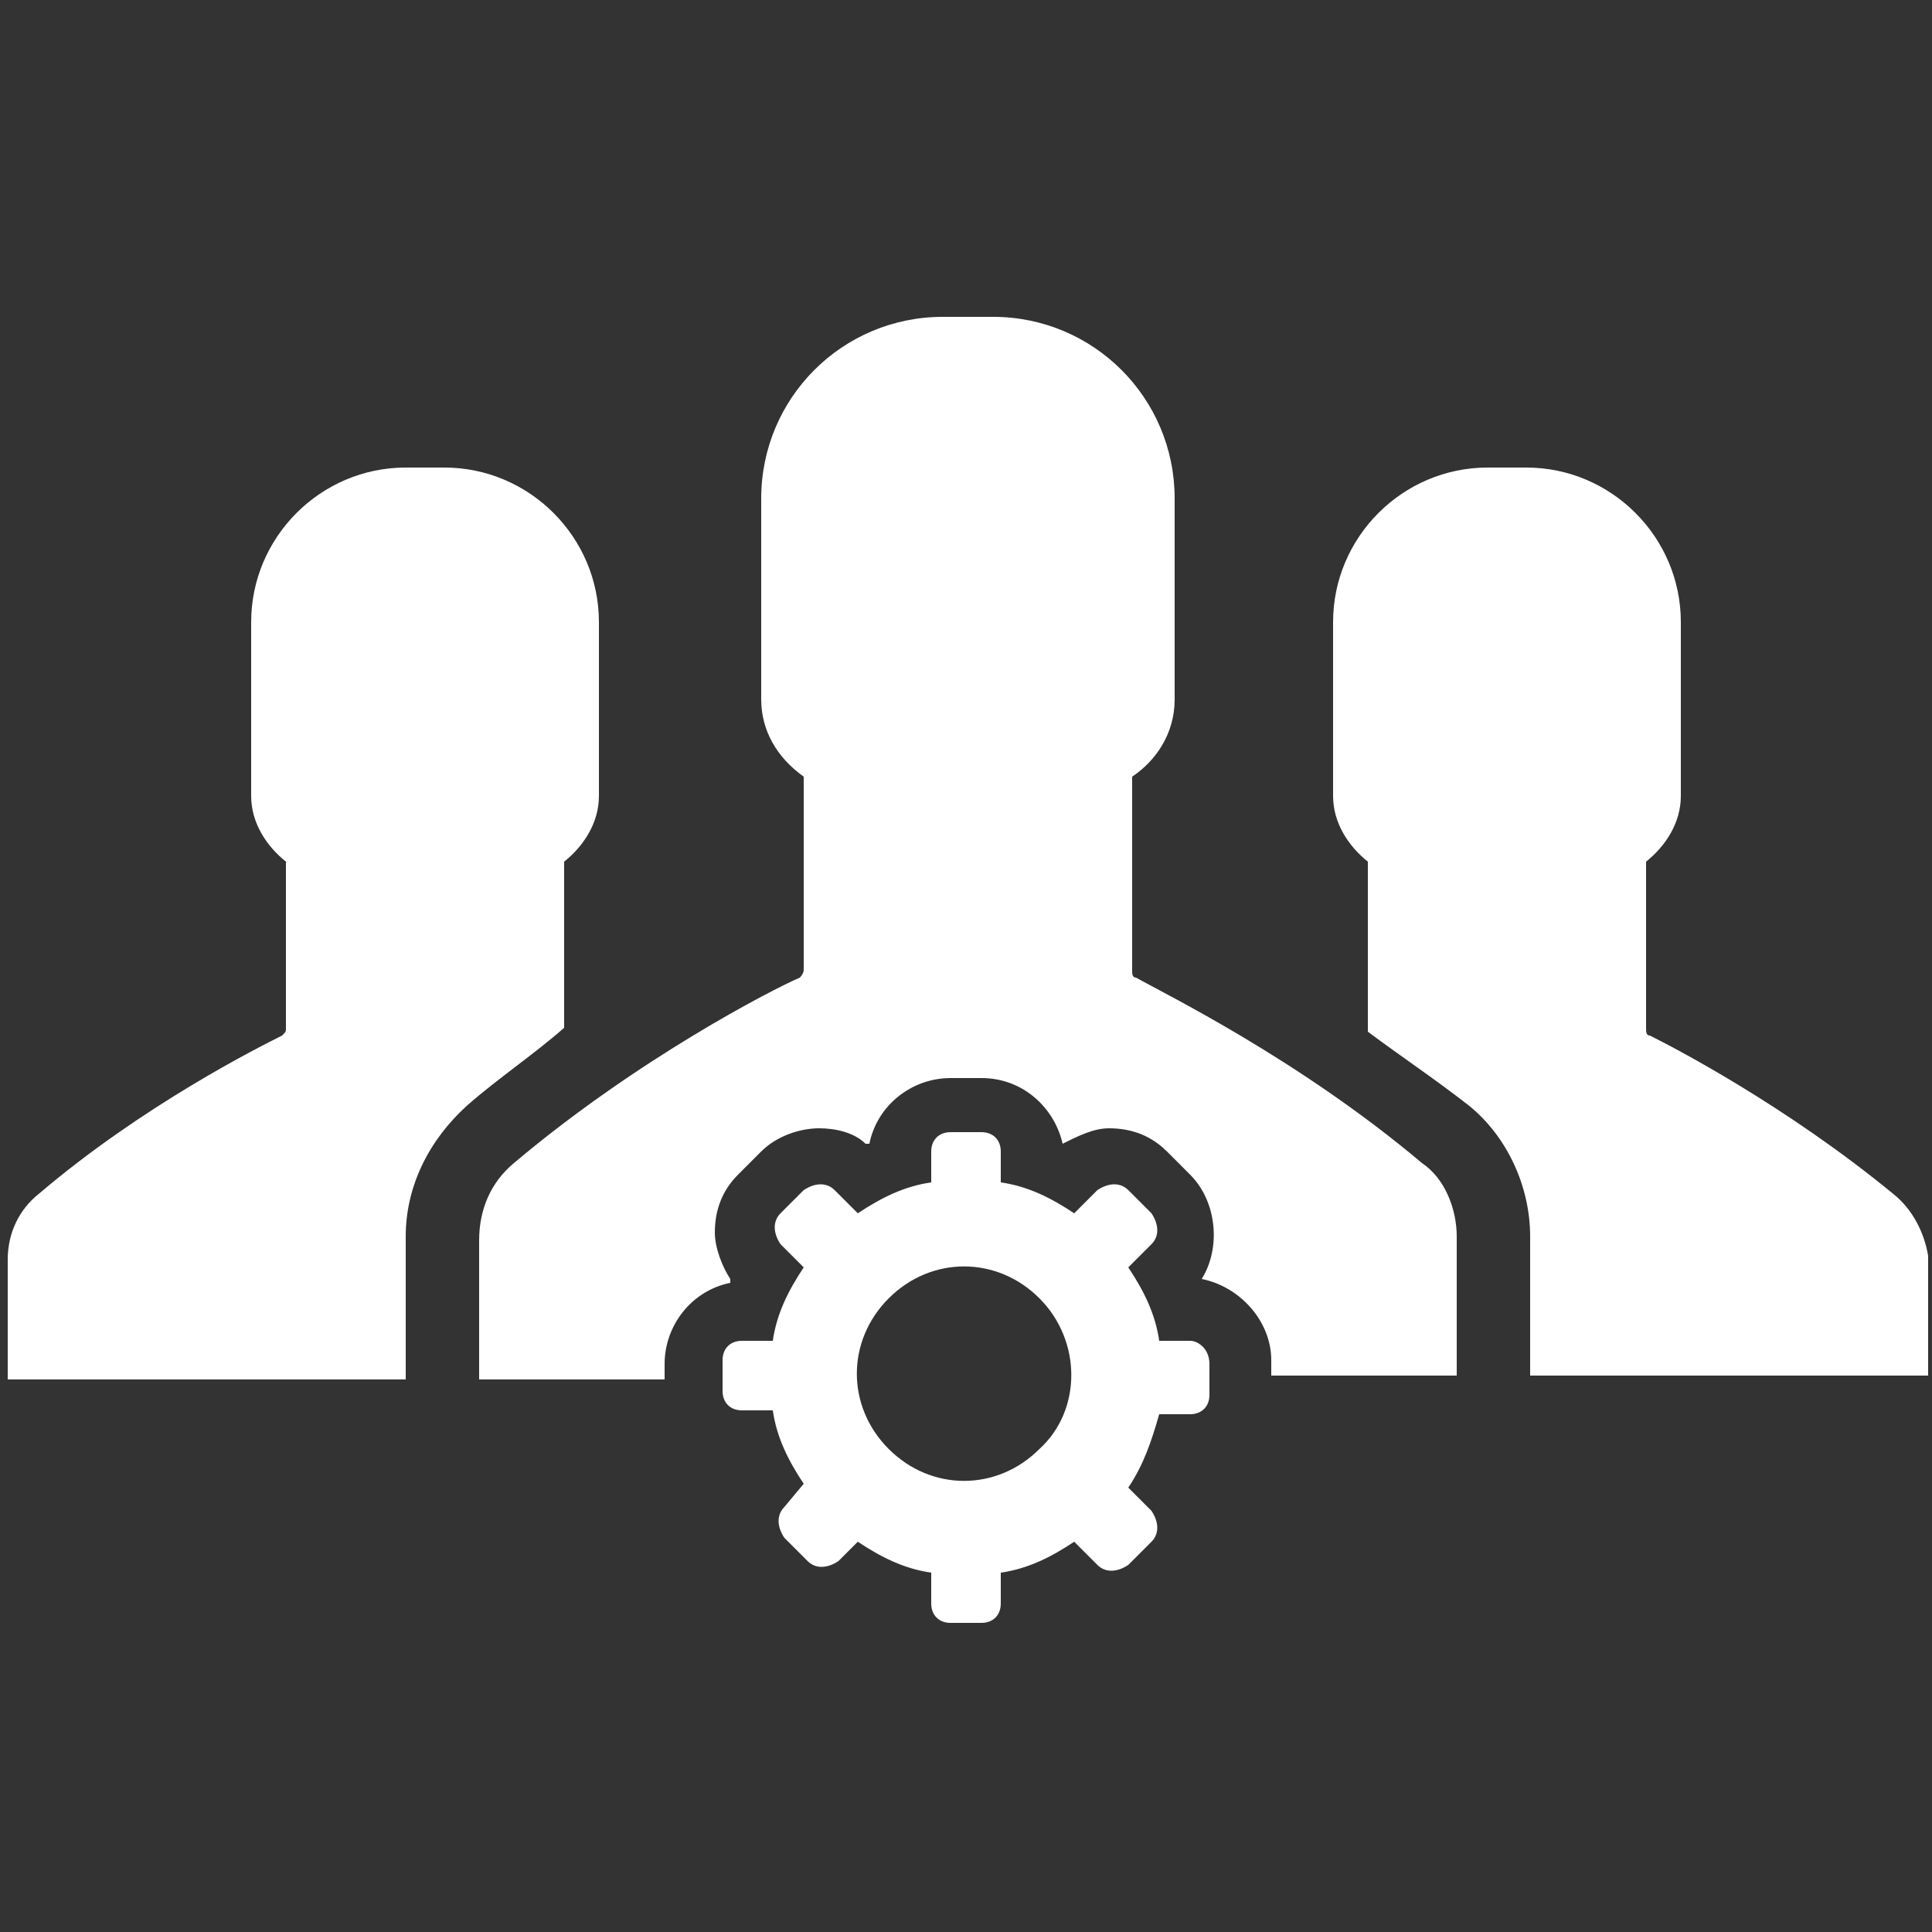 <?xml version="1.0" encoding="utf-8"?>
<!-- Generator: Adobe Illustrator 22.1.0, SVG Export Plug-In . SVG Version: 6.00 Build 0)  -->
<svg version="1.1" id="Layer_1" xmlns="http://www.w3.org/2000/svg" xmlns:xlink="http://www.w3.org/1999/xlink" x="0px" y="0px"
	 width="50px" height="50px" viewBox="0 0 50 50" style="enable-background:new 0 0 50 50;" xml:space="preserve">
<rect x="0" y="0" width="50" height="50" fill="#333333" stroke="none"/>
<style type="text/css">
	.st0{fill:#FFFFFF;}
</style>
<g>
	<g>
		<g>
			<path class="st0" d="M49,30.9c-2.8-2.3-5.7-3.8-6.3-4.1c-0.1,0-0.1-0.1-0.1-0.2v-4.3c0.5-0.4,0.9-1,0.9-1.7v-4.5c0-2.2-1.8-4-4-4
				H39h-0.5c-2.2,0-4,1.8-4,4v4.5c0,0.7,0.4,1.3,0.9,1.7v4.3c0,0,0,0.1,0,0.1c0.8,0.6,1.7,1.2,2.6,1.9c1,0.8,1.6,2.1,1.6,3.4v3.6
				h10.3v-3.1C49.8,31.9,49.5,31.3,49,30.9z"/>
		</g>
		<g>
			<path class="st0" d="M14.6,26.6v-4.3c0.5-0.4,0.9-1,0.9-1.7v-4.5c0-2.2-1.8-4-4-4H11h-0.5c-2.2,0-4,1.8-4,4v4.5
				c0,0.7,0.4,1.3,0.9,1.7v4.3c0,0.1,0,0.1-0.1,0.2c-0.6,0.3-3.6,1.8-6.3,4.1c-0.5,0.4-0.8,1-0.8,1.7v3.1h10.3V32
				c0-1.3,0.6-2.5,1.6-3.4C12.9,27.9,13.8,27.3,14.6,26.6C14.6,26.7,14.6,26.7,14.6,26.6z"/>
		</g>
		<g>
			<path class="st0" d="M36.8,30.1c-3.2-2.7-6.7-4.4-7.4-4.8c-0.1,0-0.1-0.1-0.1-0.2v-5c0.6-0.4,1.1-1.1,1.1-2v-5.2
				c0-2.6-2.1-4.7-4.7-4.7H25h-0.6c-2.6,0-4.7,2.1-4.7,4.7v5.2c0,0.8,0.4,1.5,1.1,2v5c0,0.1-0.1,0.2-0.1,0.2
				c-0.7,0.3-4.2,2.1-7.4,4.8c-0.6,0.5-0.9,1.2-0.9,2v3.6h4.8v-0.4c0-1,0.7-1.9,1.7-2.1c0,0,0,0,0-0.1c-0.2-0.3-0.4-0.8-0.4-1.2
				c0-0.6,0.2-1.1,0.6-1.5l0.6-0.6c0.4-0.4,1-0.6,1.5-0.6c0.4,0,0.9,0.1,1.2,0.4c0,0,0,0,0.1,0c0.2-1,1.1-1.7,2.1-1.7h0.8l0,0l0,0
				c1.1,0,1.9,0.8,2.1,1.7c0,0,0,0,0,0c0.4-0.2,0.8-0.4,1.2-0.4c0.6,0,1.1,0.2,1.5,0.6l0.6,0.6c0.7,0.7,0.8,1.9,0.3,2.7c0,0,0,0,0,0
				c1,0.2,1.8,1.1,1.8,2.1v0.4h4.8V32C37.7,31.3,37.4,30.5,36.8,30.1z"/>
		</g>
		<g>
			<path class="st0" d="M30.8,34.7h-0.8c-0.1-0.7-0.4-1.3-0.8-1.9l0.6-0.6c0.2-0.2,0.2-0.5,0-0.8l-0.6-0.6c-0.2-0.2-0.5-0.2-0.8,0
				l-0.6,0.6c-0.6-0.4-1.2-0.7-1.9-0.8v-0.8c0-0.3-0.2-0.5-0.5-0.5h-0.8c-0.3,0-0.5,0.2-0.5,0.5v0.8c-0.7,0.1-1.3,0.4-1.9,0.8
				l-0.6-0.6c-0.2-0.2-0.5-0.2-0.8,0l-0.6,0.6c-0.2,0.2-0.2,0.5,0,0.8l0.6,0.6c-0.4,0.6-0.7,1.2-0.8,1.9h-0.8
				c-0.3,0-0.5,0.2-0.5,0.5V36c0,0.3,0.2,0.5,0.5,0.5H20c0.1,0.7,0.4,1.3,0.8,1.9L20.3,39c-0.2,0.2-0.2,0.5,0,0.8l0.6,0.6
				c0.2,0.2,0.5,0.2,0.8,0l0.5-0.5c0.6,0.4,1.2,0.7,1.9,0.8v0.8c0,0.3,0.2,0.5,0.5,0.5h0.8c0.3,0,0.5-0.2,0.5-0.5v-0.8
				c0.7-0.1,1.3-0.4,1.9-0.8l0.6,0.6c0.2,0.2,0.5,0.2,0.8,0l0.6-0.6c0.2-0.2,0.2-0.5,0-0.8l-0.6-0.6c0.4-0.6,0.6-1.2,0.8-1.9h0.8
				c0.3,0,0.5-0.2,0.5-0.5v-0.8C31.3,34.9,31,34.7,30.8,34.7z M26.9,37.5c-1.1,1.1-2.8,1.1-3.9,0c-1.1-1.1-1.1-2.8,0-3.9
				c1.1-1.1,2.8-1.1,3.9,0C28,34.7,28,36.5,26.9,37.5z"/>
		</g>
	</g>
</g>
</svg>
